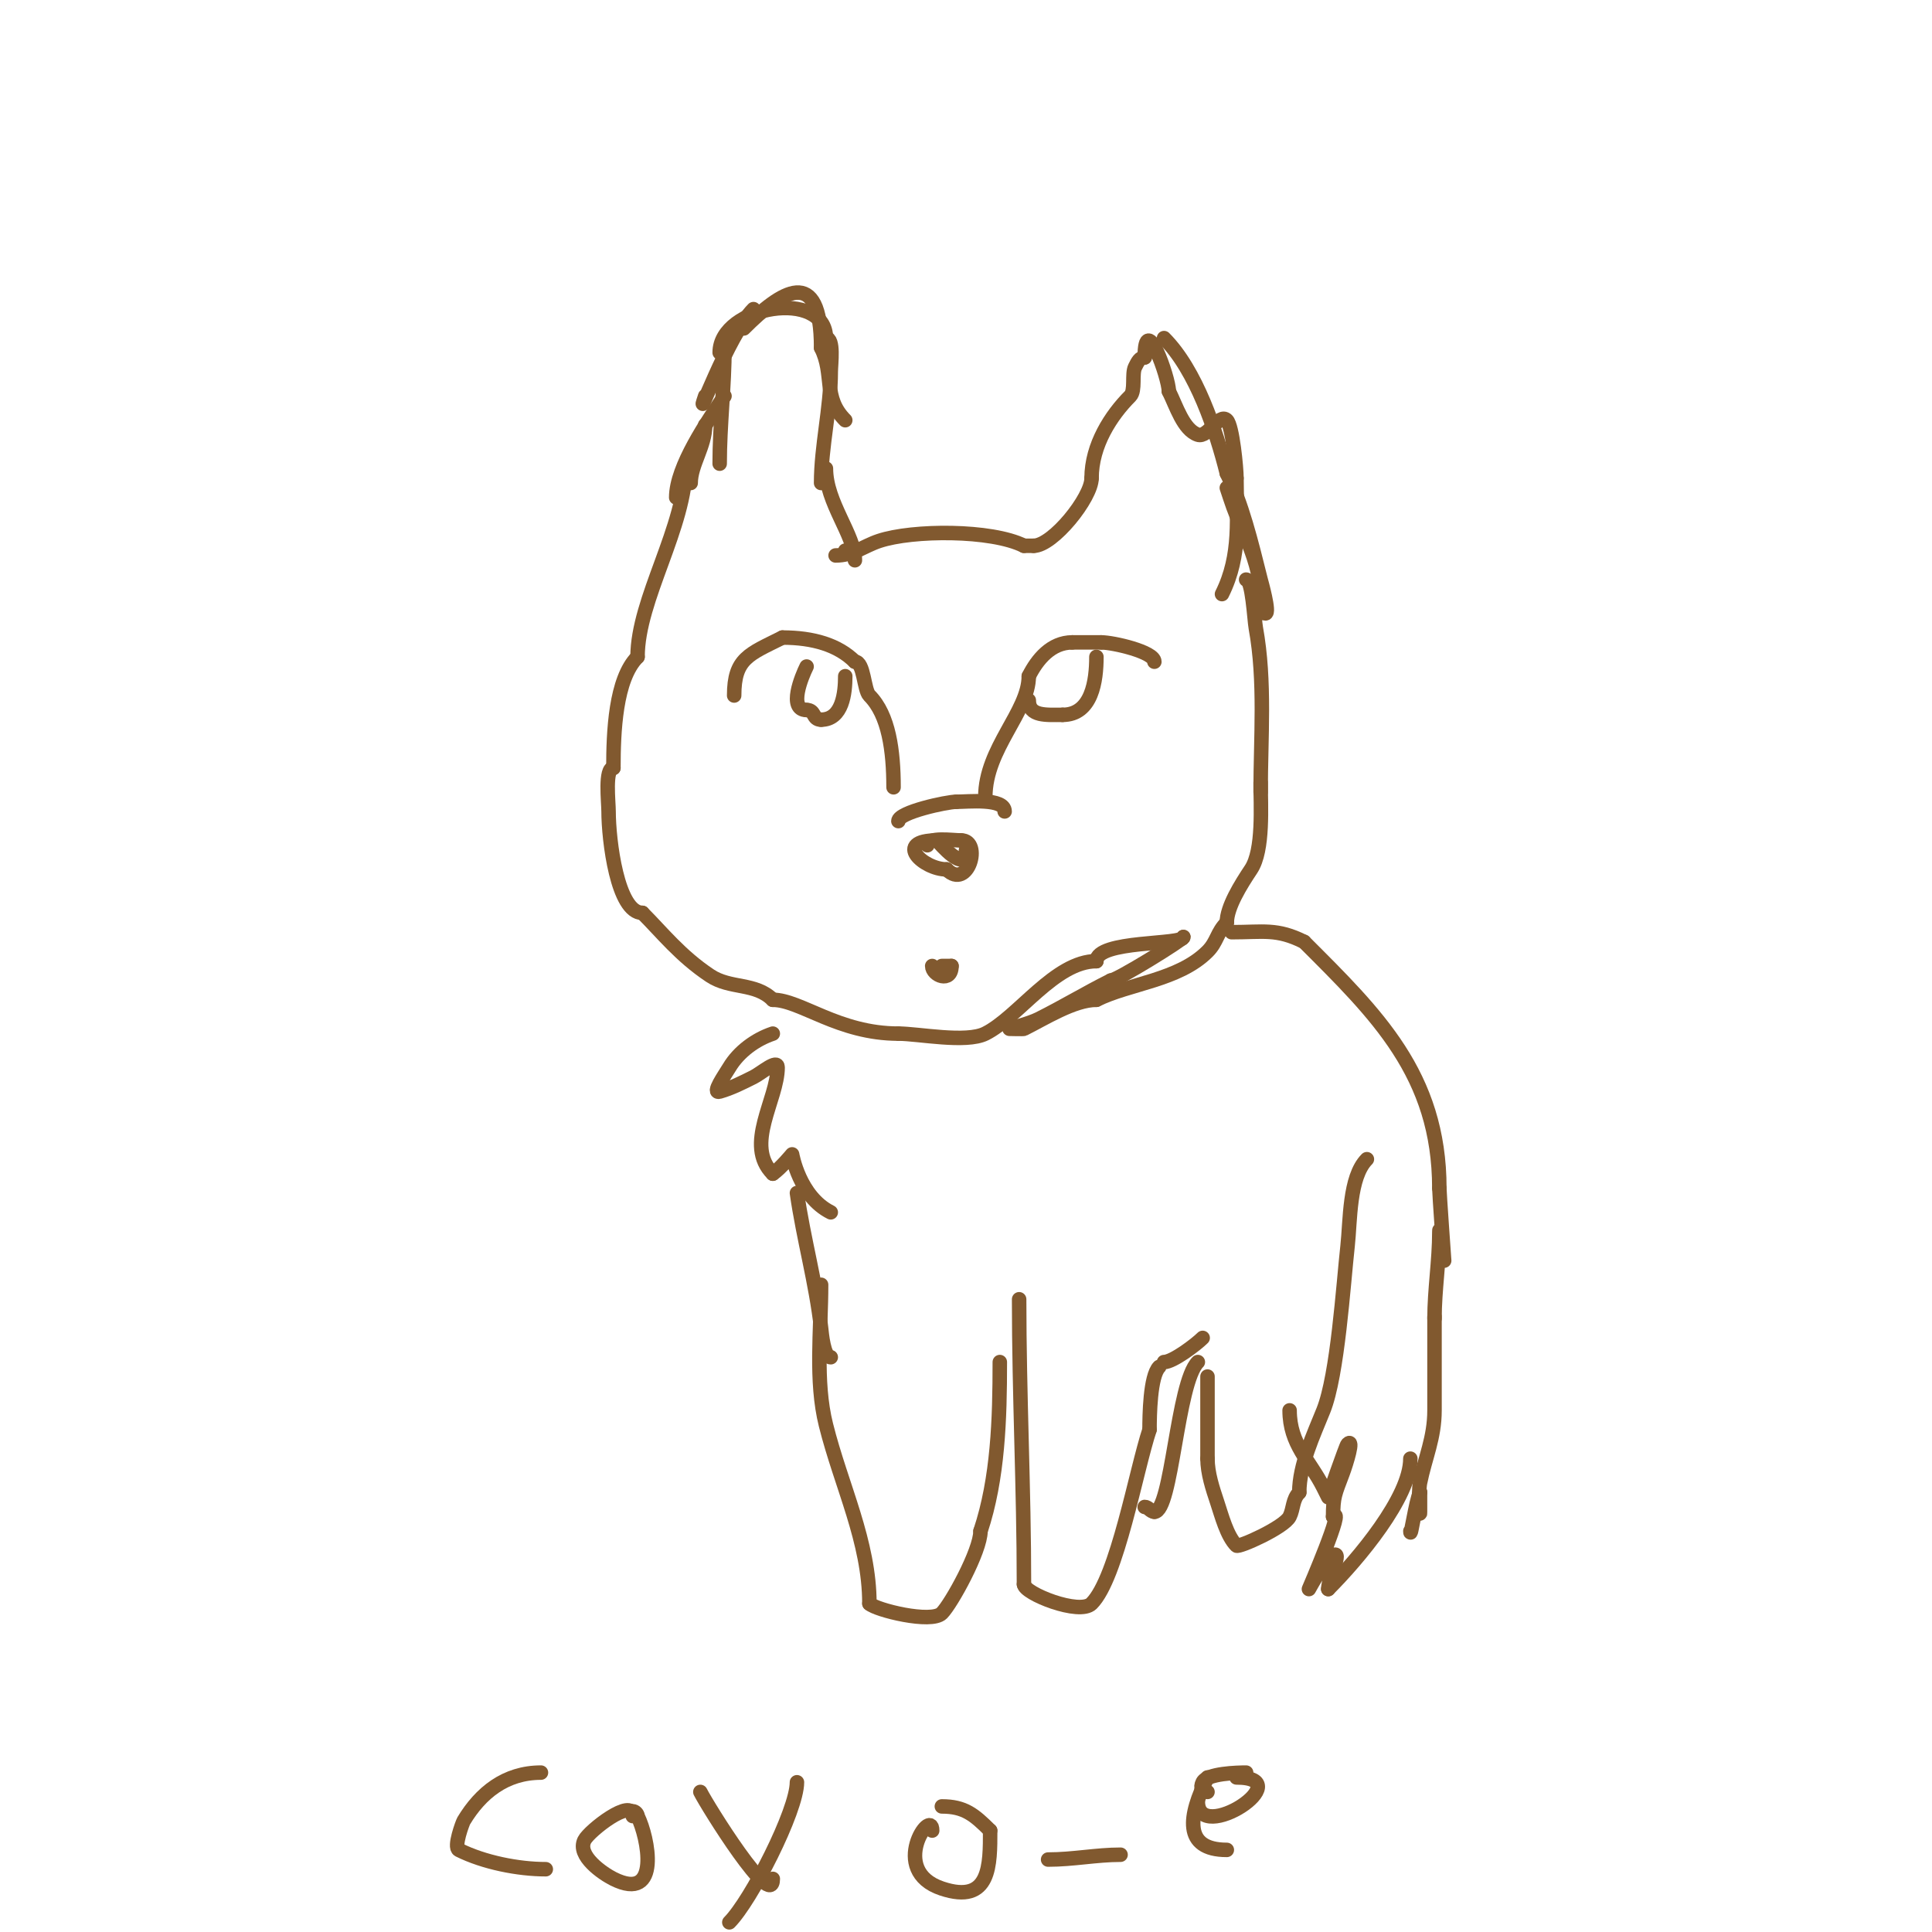 <svg viewBox='0 0 400 400' version='1.1' xmlns='http://www.w3.org/2000/svg' xmlns:xlink='http://www.w3.org/1999/xlink'><g fill='none' stroke='#81592f' stroke-width='3' stroke-linecap='round' stroke-linejoin='round'><path d='M176,114c-0.333,0 -0.667,0 -1,0'/><path d='M173,115c3.635,0 5.798,-1.933 9,-3c6.966,-2.322 23.246,-2.377 30,1'/><path d='M212,113l2,0'/><path d='M214,113c3.986,0 12,-9.942 12,-14'/><path d='M226,99c0,-6.865 4.048,-13.048 8,-17c1.115,-1.115 0.293,-4.585 1,-6c0.546,-1.091 0.964,-2 2,-2'/><path d='M237,74c0,-9.932 5,4.228 5,7'/><path d='M242,81c1.53,3.06 3.003,8.001 6,9c2.121,0.707 4.419,-4.581 6,-3c1.172,1.172 2,9.98 2,12'/><path d='M256,99c0,7.889 1.086,15.828 -3,24'/><path d='M254,101c1.041,3.123 1.505,4.712 3,8c1.876,4.127 3.59,8.485 4,13c0.154,1.693 -0.7,5 1,5c0.988,0 -0.948,-6.791 -1,-7c-1.984,-7.934 -3.904,-15.809 -7,-22'/><path d='M254,98c-2.195,-8.781 -6.346,-21.346 -13,-28'/><path d='M177,116c0,-5.187 -6,-11.952 -6,-19'/><path d='M170,100c0,-7.599 2,-15.538 2,-23c0,-1.646 0.74,-7 -1,-7'/><path d='M171,70c0,-10.317 -22,-6.77 -22,3'/><path d='M156,64c-5.302,5.302 -12.451,25.354 -10,18'/><path d='M154,68c7.707,-7.707 16,-13.407 16,4'/><path d='M170,72c2.792,5.584 0.262,10.262 5,15'/><path d='M150,72c0,7.996 -1,15.918 -1,24'/><path d='M146,88c0,4.39 -3,8.189 -3,12'/><path d='M150,82c-3.404,5.106 -10,14.57 -10,21'/><path d='M142,96c0,13.197 -10,27.969 -10,40'/><path d='M132,136c-4.601,4.601 -5,15.668 -5,23'/><path d='M127,159c-1.827,0 -1,7.06 -1,9c0,5.881 1.803,21 7,21'/><path d='M133,189c4.077,4.077 7.812,8.875 14,13c4.221,2.814 9.374,1.374 13,5'/><path d='M160,207c5.727,0 13.589,7 26,7'/><path d='M186,214c4.129,0 14.005,1.997 18,0c6.838,-3.419 14.429,-15 23,-15'/><path d='M227,199c0,-4.415 18,-3.288 18,-5'/><path d='M258,120c1.295,0 1.688,8.284 2,10c2.014,11.08 1,22.746 1,34'/><path d='M261,162c0,4.675 0.648,14.027 -2,18c-2.093,3.14 -5,7.774 -5,11'/><path d='M254,191c-2.108,2.108 -1.977,3.977 -4,6c-5.991,5.991 -16.226,6.613 -23,10'/><path d='M227,207c-4.651,0 -10.703,3.851 -15,6c-0.16,0.08 -3,0 -3,0c0,0 4.114,-1.057 6,-2c5.372,-2.686 9.694,-5.347 15,-8'/><path d='M230,203c1.253,0 15,-8.504 15,-9'/><path d='M192,175c0,-1.789 5.252,-1 7,-1'/><path d='M199,174c4.381,0 1.429,10.429 -3,6'/><path d='M196,180c-4.886,0 -11.146,-6 -2,-6'/><path d='M194,174c0.435,0.435 6,7.155 6,2'/><path d='M204,165c0,-10.03 9,-17.646 9,-25'/><path d='M213,140c1.742,-3.484 4.641,-7 9,-7'/><path d='M222,133c2,0 4,0 6,0'/><path d='M228,133c2.455,0 11,1.959 11,4'/><path d='M185,163c0,-7.512 -0.976,-14.976 -5,-19c-1.154,-1.154 -1.111,-7 -3,-7'/><path d='M177,137c-3.458,-3.458 -8.626,-5 -15,-5'/><path d='M162,132c-6.97,3.485 -10,4.298 -10,12'/><path d='M152,144'/><path d='M167,138c-0.979,1.959 -3.913,9 0,9'/><path d='M167,147c1.833,0 1.167,2 3,2'/><path d='M170,149c4.425,0 5,-5.527 5,-9'/><path d='M213,145c0,3.38 3.649,3 7,3'/><path d='M220,148c6.073,0 7,-7.058 7,-12'/><path d='M186,170c0,-1.824 10.012,-4 12,-4'/><path d='M198,166c2.332,0 10,-0.83 10,2'/><path d='M193,200c0,1.95 4,3.599 4,0'/><path d='M197,200c-0.667,0 -1.333,0 -2,0'/><path d='M160,214c-3.543,1.181 -7.03,3.717 -9,7c-0.924,1.539 -3.726,5.493 -2,5c2.441,-0.697 4.729,-1.865 7,-3c1.606,-0.803 5,-3.795 5,-2c0,6.622 -6.962,16.038 -1,22'/><path d='M160,243c1.569,-1.046 4,-4 4,-4c0,0 1.478,8.739 8,12'/><path d='M165,247c1.354,9.475 3.962,18.66 5,28c0.125,1.128 0.556,6 2,6'/><path d='M170,266c0,9.374 -1.271,19.915 1,29c3.172,12.689 9,24.124 9,37'/><path d='M180,332c1.322,1.322 12.809,4.191 15,2c1.951,-1.951 8,-12.892 8,-17'/><path d='M203,317c3.64,-10.921 4,-23.265 4,-35'/><path d='M211,269c0,19.918 1,39.071 1,59'/><path d='M212,328c0,1.907 11.518,6.482 14,4c5.306,-5.306 9.245,-27.736 12,-36'/><path d='M238,296c0,-2.869 0.11,-11.11 2,-13'/><path d='M112,367c-7.331,0 -12.513,4.189 -16,10c-0.192,0.321 -2.128,5.436 -1,6c5.161,2.581 12.264,4 18,4'/><path d='M131,376c0,-3.964 -9.005,3.01 -10,5c-1.61,3.22 3.816,6.908 6,8c9.934,4.967 7.189,-8.622 5,-13'/><path d='M132,376c0,-0.471 -0.529,-1 -1,-1'/><path d='M145,371c1.426,2.852 15,24.736 15,18'/><path d='M165,369c0,5.915 -9.562,24.562 -14,29'/><path d='M193,379c0,-4.991 -9.213,8.262 2,12c10.133,3.378 10,-4.98 10,-12'/><path d='M205,379c-3.31,-3.31 -5.346,-5 -10,-5'/><path d='M217,385c5.214,0 9.943,-1 15,-1'/><path d='M248,373c0,9.14 21.412,-5 8,-5'/><path d='M250,368c-3.95,7.899 -5.127,15 4,15'/><path d='M250,371c-1.099,0 -1.584,-0.832 -1,-2c0.921,-1.843 7.188,-2 9,-2'/><path d='M255,193c6.597,0 9.339,-0.83 15,2'/><path d='M270,195c14.959,14.959 28,27.469 28,51'/><path d='M298,246c0,1.038 1,15 1,15c0,0 -1,-8.028 -1,-6c0,6.086 -1,12 -1,18'/><path d='M297,273c0,-2 0,4 0,6c0,4.333 0,8.667 0,13c0,5.735 -1.96,9.8 -3,15c-0.392,1.961 0,8 0,6c0,-1.333 0,-5.333 0,-4'/><path d='M294,309c-0.863,1.725 -2,9.911 -2,8'/><path d='M283,240c-3.705,3.705 -3.425,12.827 -4,18c-0.88,7.924 -2.051,26.627 -5,34c-2.013,5.033 -5,11.282 -5,17'/><path d='M269,309c-1.422,1.422 -1.178,3.356 -2,5c-1.129,2.258 -10.549,6.451 -11,6c-1.993,-1.993 -3.082,-6.246 -4,-9c-0.939,-2.816 -2,-5.992 -2,-9'/><path d='M250,302c0,-5.667 0,-11.333 0,-17'/><path d='M241,282c1.838,0 6.63,-3.63 8,-5'/><path d='M248,282c-4.302,4.302 -5.374,31 -9,31'/><path d='M239,313c-0.745,0 -1.255,-1 -2,-1'/><path d='M267,292c0,7.073 4.191,10.383 7,16c0.333,0.667 1,2 1,2c0,0 3.687,-10.687 4,-11c1.434,-1.434 -0.288,4.102 -1,6c-1.632,4.351 -2,4.894 -2,9'/><path d='M276,314c2.587,-2.587 -5,15 -5,15c0,0 3.34,-6.17 5,-7c2.108,-1.054 -1,4.643 -1,7'/><path d='M275,329c6.152,-6.152 17,-18.99 17,-27'/></g>
</svg>